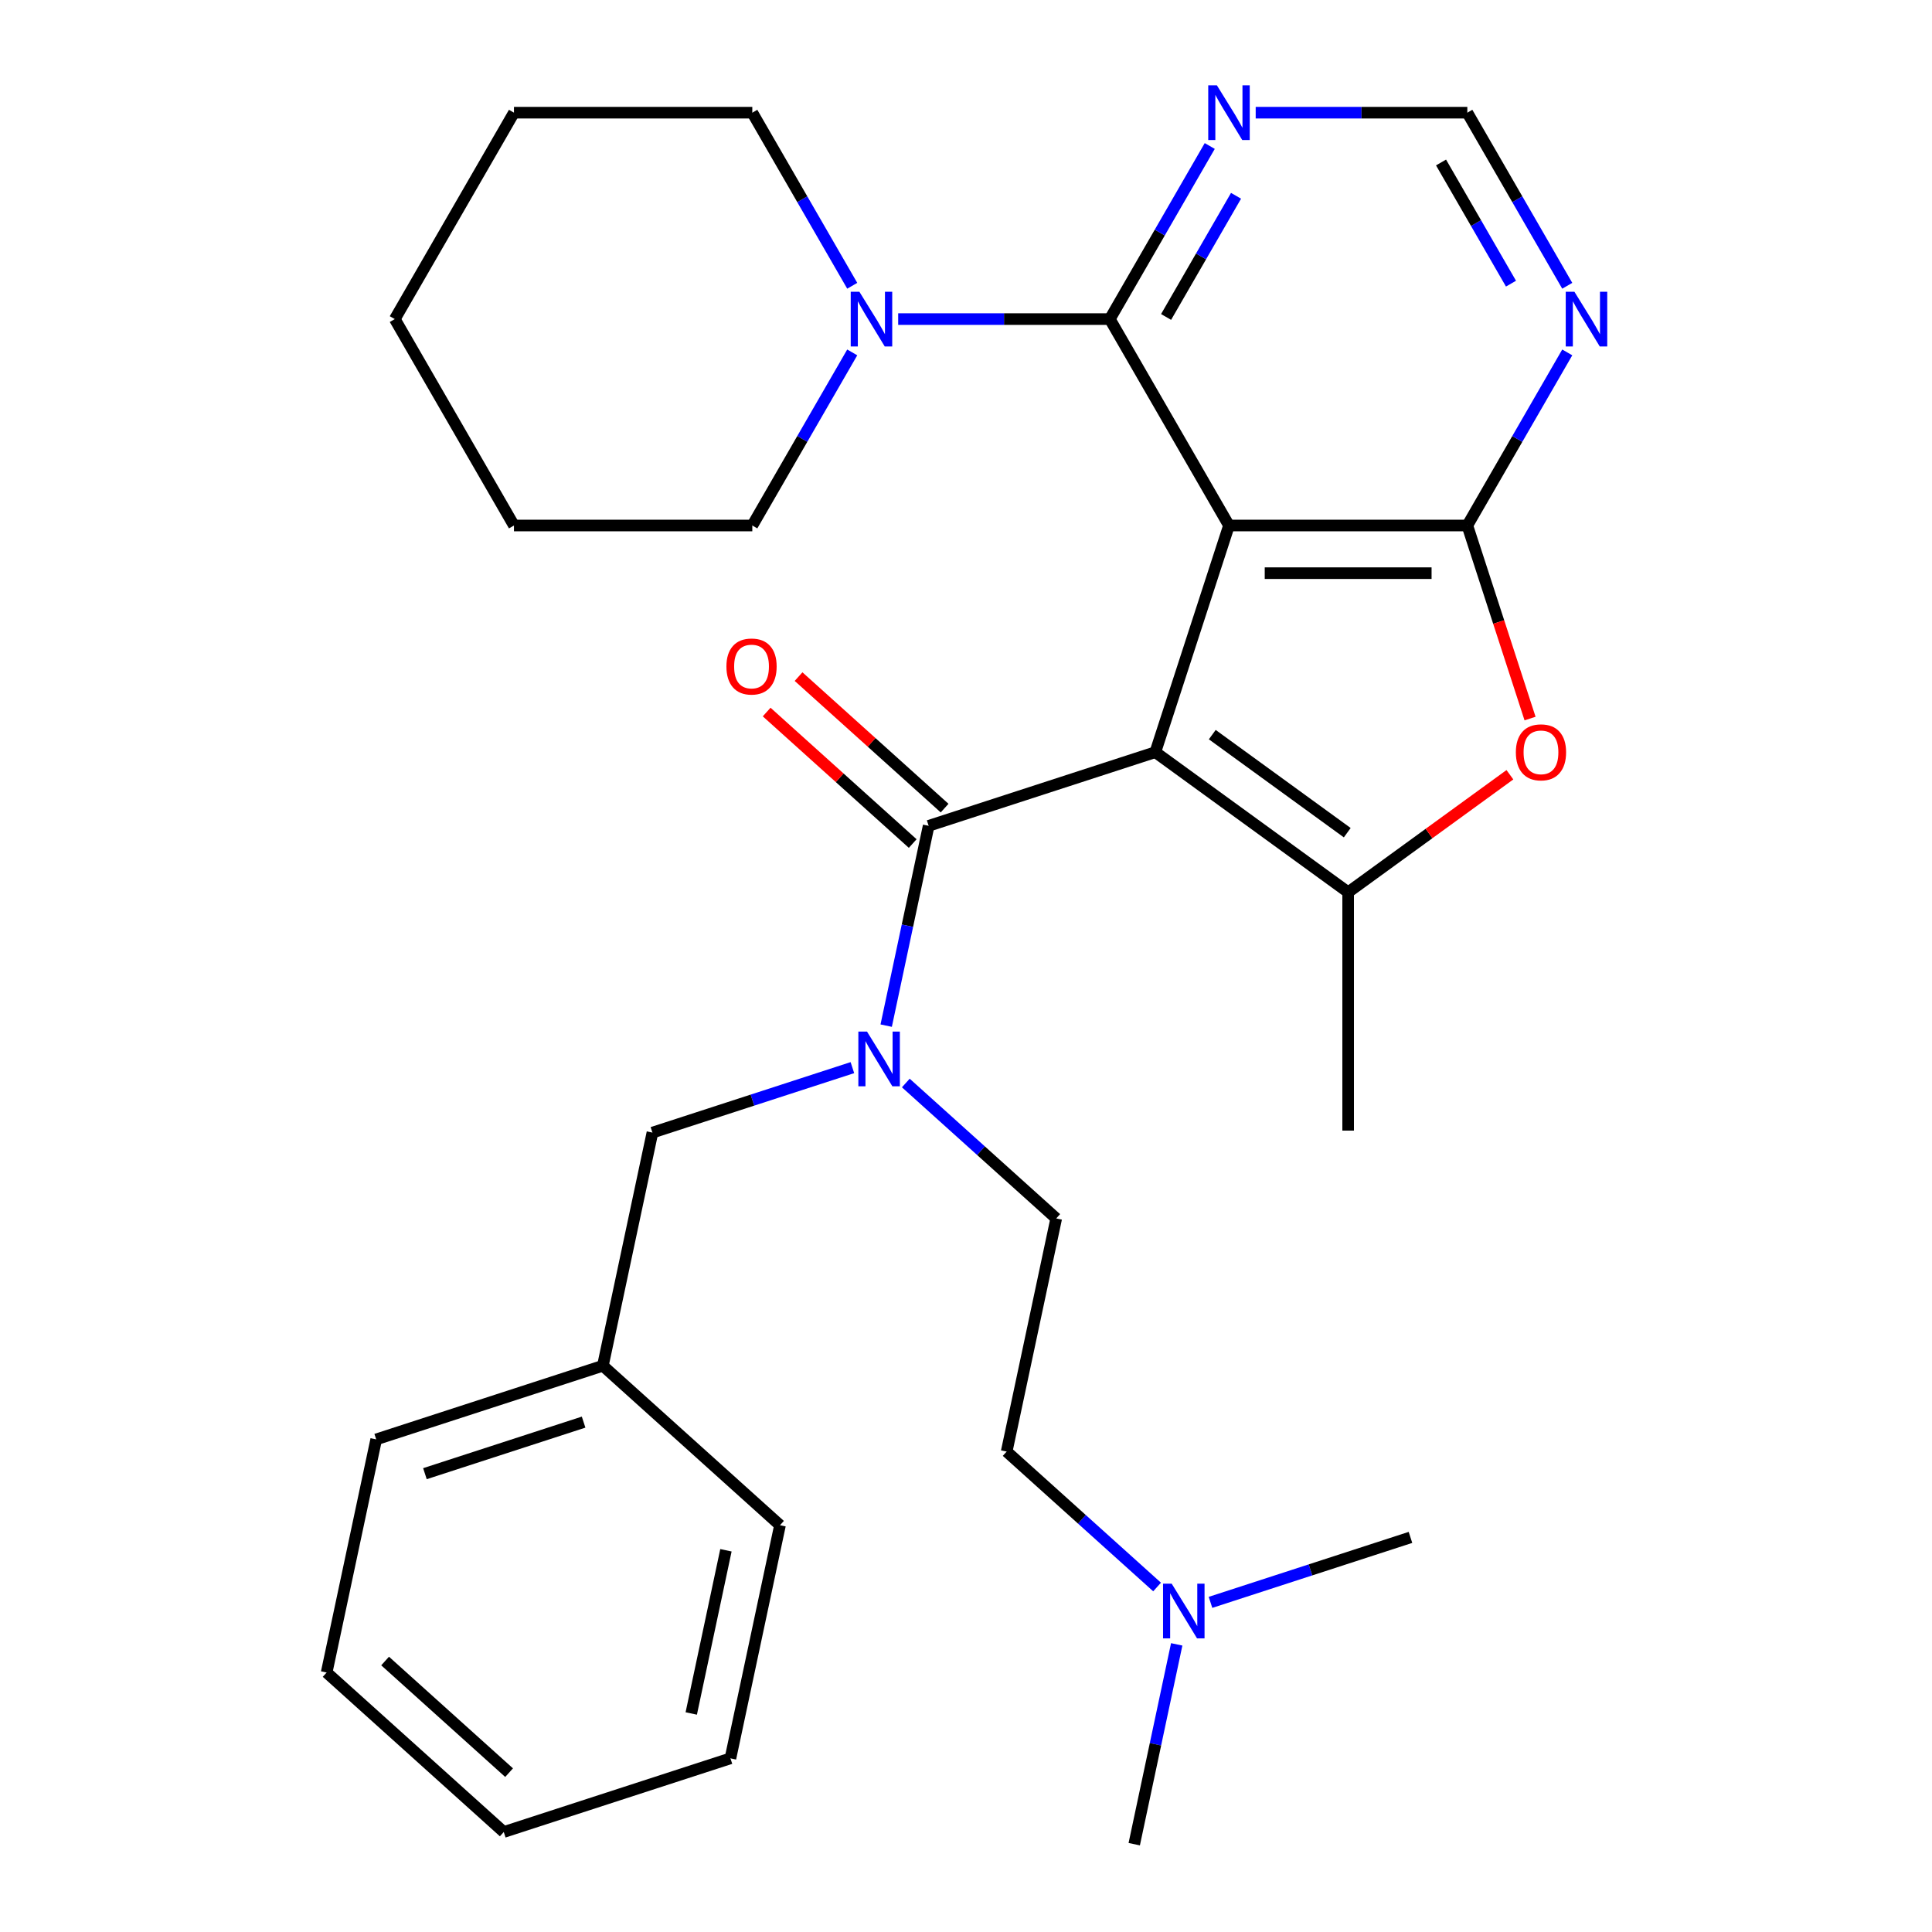 <?xml version='1.0' encoding='iso-8859-1'?>
<svg version='1.1' baseProfile='full'
              xmlns='http://www.w3.org/2000/svg'
                      xmlns:rdkit='http://www.rdkit.org/xml'
                      xmlns:xlink='http://www.w3.org/1999/xlink'
                  xml:space='preserve'
width='1000px' height='1000px' viewBox='0 0 1000 1000'>
<!-- END OF HEADER -->
<rect style='opacity:1.0;fill:#FFFFFF;stroke:none' width='1000' height='1000' x='0' y='0'> </rect>
<path class='bond-0' d='M 597.998,389.324 L 636.12,271.998' style='fill:none;fill-rule:evenodd;stroke:#000000;stroke-width:6px;stroke-linecap:butt;stroke-linejoin:miter;stroke-opacity:1' />
<path class='bond-2' d='M 597.998,389.324 L 697.802,461.836' style='fill:none;fill-rule:evenodd;stroke:#000000;stroke-width:6px;stroke-linecap:butt;stroke-linejoin:miter;stroke-opacity:1' />
<path class='bond-2' d='M 627.471,380.24 L 697.334,430.999' style='fill:none;fill-rule:evenodd;stroke:#000000;stroke-width:6px;stroke-linecap:butt;stroke-linejoin:miter;stroke-opacity:1' />
<path class='bond-3' d='M 597.998,389.324 L 480.672,427.446' style='fill:none;fill-rule:evenodd;stroke:#000000;stroke-width:6px;stroke-linecap:butt;stroke-linejoin:miter;stroke-opacity:1' />
<path class='bond-1' d='M 636.12,271.998 L 759.484,271.998' style='fill:none;fill-rule:evenodd;stroke:#000000;stroke-width:6px;stroke-linecap:butt;stroke-linejoin:miter;stroke-opacity:1' />
<path class='bond-1' d='M 654.624,296.671 L 740.979,296.671' style='fill:none;fill-rule:evenodd;stroke:#000000;stroke-width:6px;stroke-linecap:butt;stroke-linejoin:miter;stroke-opacity:1' />
<path class='bond-4' d='M 636.12,271.998 L 574.438,165.161' style='fill:none;fill-rule:evenodd;stroke:#000000;stroke-width:6px;stroke-linecap:butt;stroke-linejoin:miter;stroke-opacity:1' />
<path class='bond-8' d='M 759.484,271.998 L 785.347,227.202' style='fill:none;fill-rule:evenodd;stroke:#000000;stroke-width:6px;stroke-linecap:butt;stroke-linejoin:miter;stroke-opacity:1' />
<path class='bond-8' d='M 785.347,227.202 L 811.21,182.405' style='fill:none;fill-rule:evenodd;stroke:#0000FF;stroke-width:6px;stroke-linecap:butt;stroke-linejoin:miter;stroke-opacity:1' />
<path class='bond-30' d='M 759.484,271.998 L 775.717,321.959' style='fill:none;fill-rule:evenodd;stroke:#000000;stroke-width:6px;stroke-linecap:butt;stroke-linejoin:miter;stroke-opacity:1' />
<path class='bond-30' d='M 775.717,321.959 L 791.951,371.92' style='fill:none;fill-rule:evenodd;stroke:#FF0000;stroke-width:6px;stroke-linecap:butt;stroke-linejoin:miter;stroke-opacity:1' />
<path class='bond-5' d='M 697.802,461.836 L 739.662,431.423' style='fill:none;fill-rule:evenodd;stroke:#000000;stroke-width:6px;stroke-linecap:butt;stroke-linejoin:miter;stroke-opacity:1' />
<path class='bond-5' d='M 739.662,431.423 L 781.522,401.01' style='fill:none;fill-rule:evenodd;stroke:#FF0000;stroke-width:6px;stroke-linecap:butt;stroke-linejoin:miter;stroke-opacity:1' />
<path class='bond-15' d='M 697.802,461.836 L 697.802,585.201' style='fill:none;fill-rule:evenodd;stroke:#000000;stroke-width:6px;stroke-linecap:butt;stroke-linejoin:miter;stroke-opacity:1' />
<path class='bond-6' d='M 480.672,427.446 L 469.68,479.158' style='fill:none;fill-rule:evenodd;stroke:#000000;stroke-width:6px;stroke-linecap:butt;stroke-linejoin:miter;stroke-opacity:1' />
<path class='bond-6' d='M 469.68,479.158 L 458.688,530.871' style='fill:none;fill-rule:evenodd;stroke:#0000FF;stroke-width:6px;stroke-linecap:butt;stroke-linejoin:miter;stroke-opacity:1' />
<path class='bond-11' d='M 488.926,418.278 L 451.13,384.246' style='fill:none;fill-rule:evenodd;stroke:#000000;stroke-width:6px;stroke-linecap:butt;stroke-linejoin:miter;stroke-opacity:1' />
<path class='bond-11' d='M 451.13,384.246 L 413.333,350.214' style='fill:none;fill-rule:evenodd;stroke:#FF0000;stroke-width:6px;stroke-linecap:butt;stroke-linejoin:miter;stroke-opacity:1' />
<path class='bond-11' d='M 472.417,436.614 L 434.62,402.582' style='fill:none;fill-rule:evenodd;stroke:#000000;stroke-width:6px;stroke-linecap:butt;stroke-linejoin:miter;stroke-opacity:1' />
<path class='bond-11' d='M 434.62,402.582 L 396.823,368.549' style='fill:none;fill-rule:evenodd;stroke:#FF0000;stroke-width:6px;stroke-linecap:butt;stroke-linejoin:miter;stroke-opacity:1' />
<path class='bond-7' d='M 574.438,165.161 L 519.667,165.161' style='fill:none;fill-rule:evenodd;stroke:#000000;stroke-width:6px;stroke-linecap:butt;stroke-linejoin:miter;stroke-opacity:1' />
<path class='bond-7' d='M 519.667,165.161 L 464.897,165.161' style='fill:none;fill-rule:evenodd;stroke:#0000FF;stroke-width:6px;stroke-linecap:butt;stroke-linejoin:miter;stroke-opacity:1' />
<path class='bond-9' d='M 574.438,165.161 L 600.301,120.365' style='fill:none;fill-rule:evenodd;stroke:#000000;stroke-width:6px;stroke-linecap:butt;stroke-linejoin:miter;stroke-opacity:1' />
<path class='bond-9' d='M 600.301,120.365 L 626.164,75.569' style='fill:none;fill-rule:evenodd;stroke:#0000FF;stroke-width:6px;stroke-linecap:butt;stroke-linejoin:miter;stroke-opacity:1' />
<path class='bond-9' d='M 603.564,164.059 L 621.668,132.702' style='fill:none;fill-rule:evenodd;stroke:#000000;stroke-width:6px;stroke-linecap:butt;stroke-linejoin:miter;stroke-opacity:1' />
<path class='bond-9' d='M 621.668,132.702 L 639.772,101.344' style='fill:none;fill-rule:evenodd;stroke:#0000FF;stroke-width:6px;stroke-linecap:butt;stroke-linejoin:miter;stroke-opacity:1' />
<path class='bond-12' d='M 441.199,552.606 L 389.447,569.421' style='fill:none;fill-rule:evenodd;stroke:#0000FF;stroke-width:6px;stroke-linecap:butt;stroke-linejoin:miter;stroke-opacity:1' />
<path class='bond-12' d='M 389.447,569.421 L 337.696,586.236' style='fill:none;fill-rule:evenodd;stroke:#000000;stroke-width:6px;stroke-linecap:butt;stroke-linejoin:miter;stroke-opacity:1' />
<path class='bond-13' d='M 468.847,560.562 L 507.774,595.612' style='fill:none;fill-rule:evenodd;stroke:#0000FF;stroke-width:6px;stroke-linecap:butt;stroke-linejoin:miter;stroke-opacity:1' />
<path class='bond-13' d='M 507.774,595.612 L 546.7,630.662' style='fill:none;fill-rule:evenodd;stroke:#000000;stroke-width:6px;stroke-linecap:butt;stroke-linejoin:miter;stroke-opacity:1' />
<path class='bond-18' d='M 441.117,147.917 L 415.254,103.121' style='fill:none;fill-rule:evenodd;stroke:#0000FF;stroke-width:6px;stroke-linecap:butt;stroke-linejoin:miter;stroke-opacity:1' />
<path class='bond-18' d='M 415.254,103.121 L 389.391,58.325' style='fill:none;fill-rule:evenodd;stroke:#000000;stroke-width:6px;stroke-linecap:butt;stroke-linejoin:miter;stroke-opacity:1' />
<path class='bond-19' d='M 441.117,182.405 L 415.254,227.202' style='fill:none;fill-rule:evenodd;stroke:#0000FF;stroke-width:6px;stroke-linecap:butt;stroke-linejoin:miter;stroke-opacity:1' />
<path class='bond-19' d='M 415.254,227.202 L 389.391,271.998' style='fill:none;fill-rule:evenodd;stroke:#000000;stroke-width:6px;stroke-linecap:butt;stroke-linejoin:miter;stroke-opacity:1' />
<path class='bond-31' d='M 811.21,147.917 L 785.347,103.121' style='fill:none;fill-rule:evenodd;stroke:#0000FF;stroke-width:6px;stroke-linecap:butt;stroke-linejoin:miter;stroke-opacity:1' />
<path class='bond-31' d='M 785.347,103.121 L 759.484,58.325' style='fill:none;fill-rule:evenodd;stroke:#000000;stroke-width:6px;stroke-linecap:butt;stroke-linejoin:miter;stroke-opacity:1' />
<path class='bond-31' d='M 782.084,146.815 L 763.98,115.457' style='fill:none;fill-rule:evenodd;stroke:#0000FF;stroke-width:6px;stroke-linecap:butt;stroke-linejoin:miter;stroke-opacity:1' />
<path class='bond-31' d='M 763.98,115.457 L 745.876,84.1' style='fill:none;fill-rule:evenodd;stroke:#000000;stroke-width:6px;stroke-linecap:butt;stroke-linejoin:miter;stroke-opacity:1' />
<path class='bond-10' d='M 649.944,58.325 L 704.714,58.325' style='fill:none;fill-rule:evenodd;stroke:#0000FF;stroke-width:6px;stroke-linecap:butt;stroke-linejoin:miter;stroke-opacity:1' />
<path class='bond-10' d='M 704.714,58.325 L 759.484,58.325' style='fill:none;fill-rule:evenodd;stroke:#000000;stroke-width:6px;stroke-linecap:butt;stroke-linejoin:miter;stroke-opacity:1' />
<path class='bond-17' d='M 337.696,586.236 L 312.047,706.905' style='fill:none;fill-rule:evenodd;stroke:#000000;stroke-width:6px;stroke-linecap:butt;stroke-linejoin:miter;stroke-opacity:1' />
<path class='bond-16' d='M 546.7,630.662 L 521.051,751.33' style='fill:none;fill-rule:evenodd;stroke:#000000;stroke-width:6px;stroke-linecap:butt;stroke-linejoin:miter;stroke-opacity:1' />
<path class='bond-14' d='M 598.905,821.43 L 559.978,786.38' style='fill:none;fill-rule:evenodd;stroke:#0000FF;stroke-width:6px;stroke-linecap:butt;stroke-linejoin:miter;stroke-opacity:1' />
<path class='bond-14' d='M 559.978,786.38 L 521.051,751.33' style='fill:none;fill-rule:evenodd;stroke:#000000;stroke-width:6px;stroke-linecap:butt;stroke-linejoin:miter;stroke-opacity:1' />
<path class='bond-20' d='M 609.064,851.121 L 598.072,902.833' style='fill:none;fill-rule:evenodd;stroke:#0000FF;stroke-width:6px;stroke-linecap:butt;stroke-linejoin:miter;stroke-opacity:1' />
<path class='bond-20' d='M 598.072,902.833 L 587.08,954.545' style='fill:none;fill-rule:evenodd;stroke:#000000;stroke-width:6px;stroke-linecap:butt;stroke-linejoin:miter;stroke-opacity:1' />
<path class='bond-21' d='M 626.553,829.385 L 678.304,812.57' style='fill:none;fill-rule:evenodd;stroke:#0000FF;stroke-width:6px;stroke-linecap:butt;stroke-linejoin:miter;stroke-opacity:1' />
<path class='bond-21' d='M 678.304,812.57 L 730.055,795.755' style='fill:none;fill-rule:evenodd;stroke:#000000;stroke-width:6px;stroke-linecap:butt;stroke-linejoin:miter;stroke-opacity:1' />
<path class='bond-22' d='M 312.047,706.905 L 194.721,745.027' style='fill:none;fill-rule:evenodd;stroke:#000000;stroke-width:6px;stroke-linecap:butt;stroke-linejoin:miter;stroke-opacity:1' />
<path class='bond-22' d='M 302.073,736.088 L 219.944,762.774' style='fill:none;fill-rule:evenodd;stroke:#000000;stroke-width:6px;stroke-linecap:butt;stroke-linejoin:miter;stroke-opacity:1' />
<path class='bond-23' d='M 312.047,706.905 L 403.725,789.452' style='fill:none;fill-rule:evenodd;stroke:#000000;stroke-width:6px;stroke-linecap:butt;stroke-linejoin:miter;stroke-opacity:1' />
<path class='bond-25' d='M 389.391,58.325 L 266.027,58.325' style='fill:none;fill-rule:evenodd;stroke:#000000;stroke-width:6px;stroke-linecap:butt;stroke-linejoin:miter;stroke-opacity:1' />
<path class='bond-24' d='M 389.391,271.998 L 266.027,271.998' style='fill:none;fill-rule:evenodd;stroke:#000000;stroke-width:6px;stroke-linecap:butt;stroke-linejoin:miter;stroke-opacity:1' />
<path class='bond-27' d='M 194.721,745.027 L 169.072,865.695' style='fill:none;fill-rule:evenodd;stroke:#000000;stroke-width:6px;stroke-linecap:butt;stroke-linejoin:miter;stroke-opacity:1' />
<path class='bond-26' d='M 403.725,789.452 L 378.076,910.12' style='fill:none;fill-rule:evenodd;stroke:#000000;stroke-width:6px;stroke-linecap:butt;stroke-linejoin:miter;stroke-opacity:1' />
<path class='bond-26' d='M 375.744,802.422 L 357.79,886.89' style='fill:none;fill-rule:evenodd;stroke:#000000;stroke-width:6px;stroke-linecap:butt;stroke-linejoin:miter;stroke-opacity:1' />
<path class='bond-28' d='M 266.027,271.998 L 204.345,165.161' style='fill:none;fill-rule:evenodd;stroke:#000000;stroke-width:6px;stroke-linecap:butt;stroke-linejoin:miter;stroke-opacity:1' />
<path class='bond-32' d='M 266.027,58.325 L 204.345,165.161' style='fill:none;fill-rule:evenodd;stroke:#000000;stroke-width:6px;stroke-linecap:butt;stroke-linejoin:miter;stroke-opacity:1' />
<path class='bond-29' d='M 378.076,910.12 L 260.75,948.242' style='fill:none;fill-rule:evenodd;stroke:#000000;stroke-width:6px;stroke-linecap:butt;stroke-linejoin:miter;stroke-opacity:1' />
<path class='bond-33' d='M 169.072,865.695 L 260.75,948.242' style='fill:none;fill-rule:evenodd;stroke:#000000;stroke-width:6px;stroke-linecap:butt;stroke-linejoin:miter;stroke-opacity:1' />
<path class='bond-33' d='M 199.333,859.742 L 263.507,917.524' style='fill:none;fill-rule:evenodd;stroke:#000000;stroke-width:6px;stroke-linecap:butt;stroke-linejoin:miter;stroke-opacity:1' />
<path  class='atom-6' d='M 784.606 389.404
Q 784.606 382.604, 787.966 378.804
Q 791.326 375.004, 797.606 375.004
Q 803.886 375.004, 807.246 378.804
Q 810.606 382.604, 810.606 389.404
Q 810.606 396.284, 807.206 400.204
Q 803.806 404.084, 797.606 404.084
Q 791.366 404.084, 787.966 400.204
Q 784.606 396.324, 784.606 389.404
M 797.606 400.884
Q 801.926 400.884, 804.246 398.004
Q 806.606 395.084, 806.606 389.404
Q 806.606 383.844, 804.246 381.044
Q 801.926 378.204, 797.606 378.204
Q 793.286 378.204, 790.926 381.004
Q 788.606 383.804, 788.606 389.404
Q 788.606 395.124, 790.926 398.004
Q 793.286 400.884, 797.606 400.884
' fill='#FF0000'/>
<path  class='atom-7' d='M 448.763 533.955
L 458.043 548.955
Q 458.963 550.435, 460.443 553.115
Q 461.923 555.795, 462.003 555.955
L 462.003 533.955
L 465.763 533.955
L 465.763 562.275
L 461.883 562.275
L 451.923 545.875
Q 450.763 543.955, 449.523 541.755
Q 448.323 539.555, 447.963 538.875
L 447.963 562.275
L 444.283 562.275
L 444.283 533.955
L 448.763 533.955
' fill='#0000FF'/>
<path  class='atom-8' d='M 444.813 151.001
L 454.093 166.001
Q 455.013 167.481, 456.493 170.161
Q 457.973 172.841, 458.053 173.001
L 458.053 151.001
L 461.813 151.001
L 461.813 179.321
L 457.933 179.321
L 447.973 162.921
Q 446.813 161.001, 445.573 158.801
Q 444.373 156.601, 444.013 155.921
L 444.013 179.321
L 440.333 179.321
L 440.333 151.001
L 444.813 151.001
' fill='#0000FF'/>
<path  class='atom-9' d='M 814.906 151.001
L 824.186 166.001
Q 825.106 167.481, 826.586 170.161
Q 828.066 172.841, 828.146 173.001
L 828.146 151.001
L 831.906 151.001
L 831.906 179.321
L 828.026 179.321
L 818.066 162.921
Q 816.906 161.001, 815.666 158.801
Q 814.466 156.601, 814.106 155.921
L 814.106 179.321
L 810.426 179.321
L 810.426 151.001
L 814.906 151.001
' fill='#0000FF'/>
<path  class='atom-10' d='M 629.86 44.165
L 639.14 59.165
Q 640.06 60.645, 641.54 63.325
Q 643.02 66.005, 643.1 66.165
L 643.1 44.165
L 646.86 44.165
L 646.86 72.485
L 642.98 72.485
L 633.02 56.085
Q 631.86 54.165, 630.62 51.965
Q 629.42 49.765, 629.06 49.085
L 629.06 72.485
L 625.38 72.485
L 625.38 44.165
L 629.86 44.165
' fill='#0000FF'/>
<path  class='atom-12' d='M 375.994 344.979
Q 375.994 338.179, 379.354 334.379
Q 382.714 330.579, 388.994 330.579
Q 395.274 330.579, 398.634 334.379
Q 401.994 338.179, 401.994 344.979
Q 401.994 351.859, 398.594 355.779
Q 395.194 359.659, 388.994 359.659
Q 382.754 359.659, 379.354 355.779
Q 375.994 351.899, 375.994 344.979
M 388.994 356.459
Q 393.314 356.459, 395.634 353.579
Q 397.994 350.659, 397.994 344.979
Q 397.994 339.419, 395.634 336.619
Q 393.314 333.779, 388.994 333.779
Q 384.674 333.779, 382.314 336.579
Q 379.994 339.379, 379.994 344.979
Q 379.994 350.699, 382.314 353.579
Q 384.674 356.459, 388.994 356.459
' fill='#FF0000'/>
<path  class='atom-15' d='M 606.469 819.717
L 615.749 834.717
Q 616.669 836.197, 618.149 838.877
Q 619.629 841.557, 619.709 841.717
L 619.709 819.717
L 623.469 819.717
L 623.469 848.037
L 619.589 848.037
L 609.629 831.637
Q 608.469 829.717, 607.229 827.517
Q 606.029 825.317, 605.669 824.637
L 605.669 848.037
L 601.989 848.037
L 601.989 819.717
L 606.469 819.717
' fill='#0000FF'/>
</svg>
